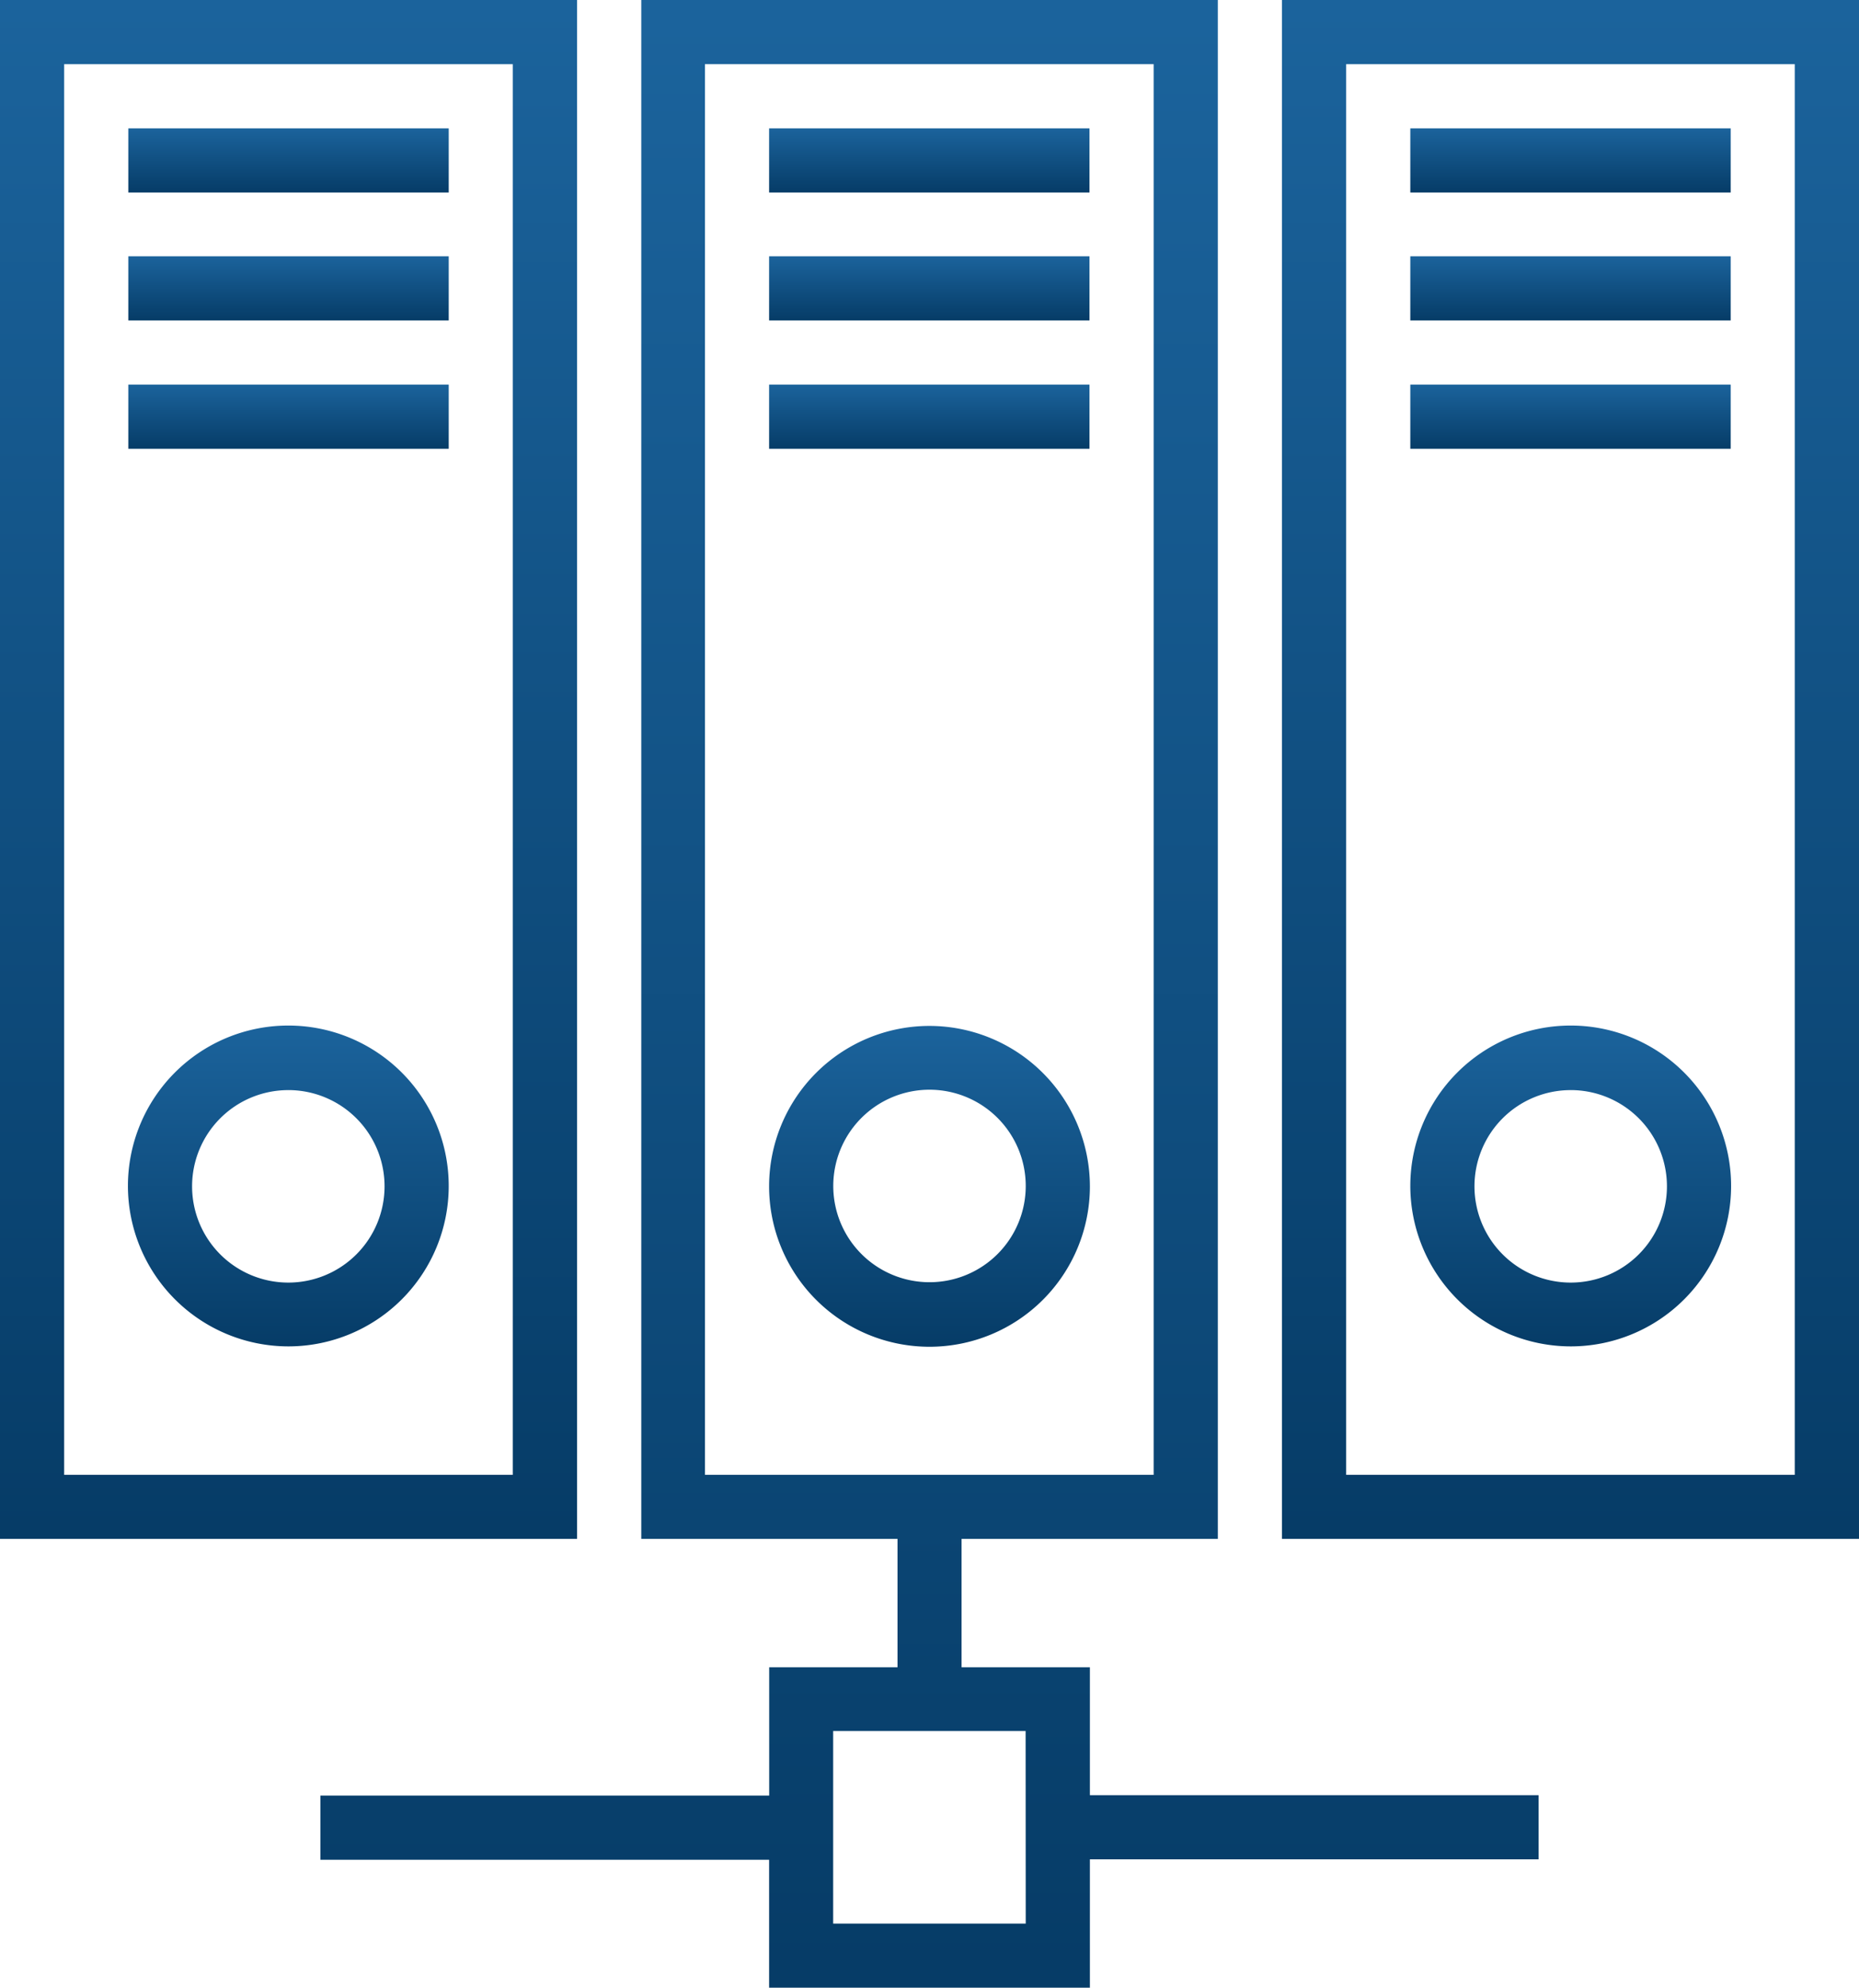 <svg xmlns="http://www.w3.org/2000/svg" xmlns:xlink="http://www.w3.org/1999/xlink" width="69.97" height="74.8" viewBox="0 0 69.97 74.8"><defs><style>.a{fill:url(#a);}</style><linearGradient id="a" x1="0.5" x2="0.5" y2="1" gradientUnits="objectBoundingBox"><stop offset="0" stop-color="#1b639c"/><stop offset="1" stop-color="#063c67"/></linearGradient></defs><g transform="translate(-16.4)"><g transform="translate(16.4)"><g transform="translate(0)"><path class="a" d="M127.263,62.741h-4.83v-4.83h9.645V0h-21.7V57.911h9.644v4.83h-4.83v4.83H98.3v2.415h16.889V74.8h12.074V69.97h16.889V67.556H127.263ZM112.774,55.5V2.415h16.889V55.5Zm12.074,16.889H117.6V65.141h7.244Z" transform="translate(-86.241)"/><path class="a" d="M38.119,0H16.4V57.911H38.119ZM35.7,55.5H18.815V2.415H35.7Z" transform="translate(-16.4)"/><path class="a" d="M344.1,0V57.911h21.719V0Zm19.3,55.5H346.515V2.415H363.4Z" transform="translate(-295.848)"/><rect class="a" width="12.059" height="2.415" transform="translate(28.948 4.83)"/><rect class="a" width="12.059" height="2.415" transform="translate(28.948 9.644)"/><rect class="a" width="12.059" height="2.415" transform="translate(28.948 14.474)"/><path class="a" d="M219.037,262.2a6.037,6.037,0,1,0,6.037,6.037A6.045,6.045,0,0,0,219.037,262.2Zm0,9.645a3.622,3.622,0,1,1,3.622-3.622A3.62,3.62,0,0,1,219.037,271.845Z" transform="translate(-184.052 -223.593)"/><rect class="a" width="12.059" height="2.415" transform="translate(53.082 4.83)"/><rect class="a" width="12.059" height="2.415" transform="translate(53.082 9.644)"/><rect class="a" width="12.059" height="2.415" transform="translate(53.082 14.474)"/><path class="a" d="M382.937,274.174a6.037,6.037,0,1,0-6.037-6.037A6.045,6.045,0,0,0,382.937,274.174Zm0-9.645a3.622,3.622,0,1,1-3.622,3.622A3.62,3.62,0,0,1,382.937,264.53Z" transform="translate(-323.818 -223.507)"/><rect class="a" width="12.059" height="2.415" transform="translate(4.83 4.83)"/><rect class="a" width="12.059" height="2.415" transform="translate(4.83 9.644)"/><rect class="a" width="12.059" height="2.415" transform="translate(4.83 14.474)"/><path class="a" d="M55.137,274.174a6.037,6.037,0,1,0-6.037-6.037A6.045,6.045,0,0,0,55.137,274.174Zm0-9.645a3.622,3.622,0,1,1-3.622,3.622A3.62,3.62,0,0,1,55.137,264.53Z" transform="translate(-44.285 -223.507)"/></g></g></g></svg>